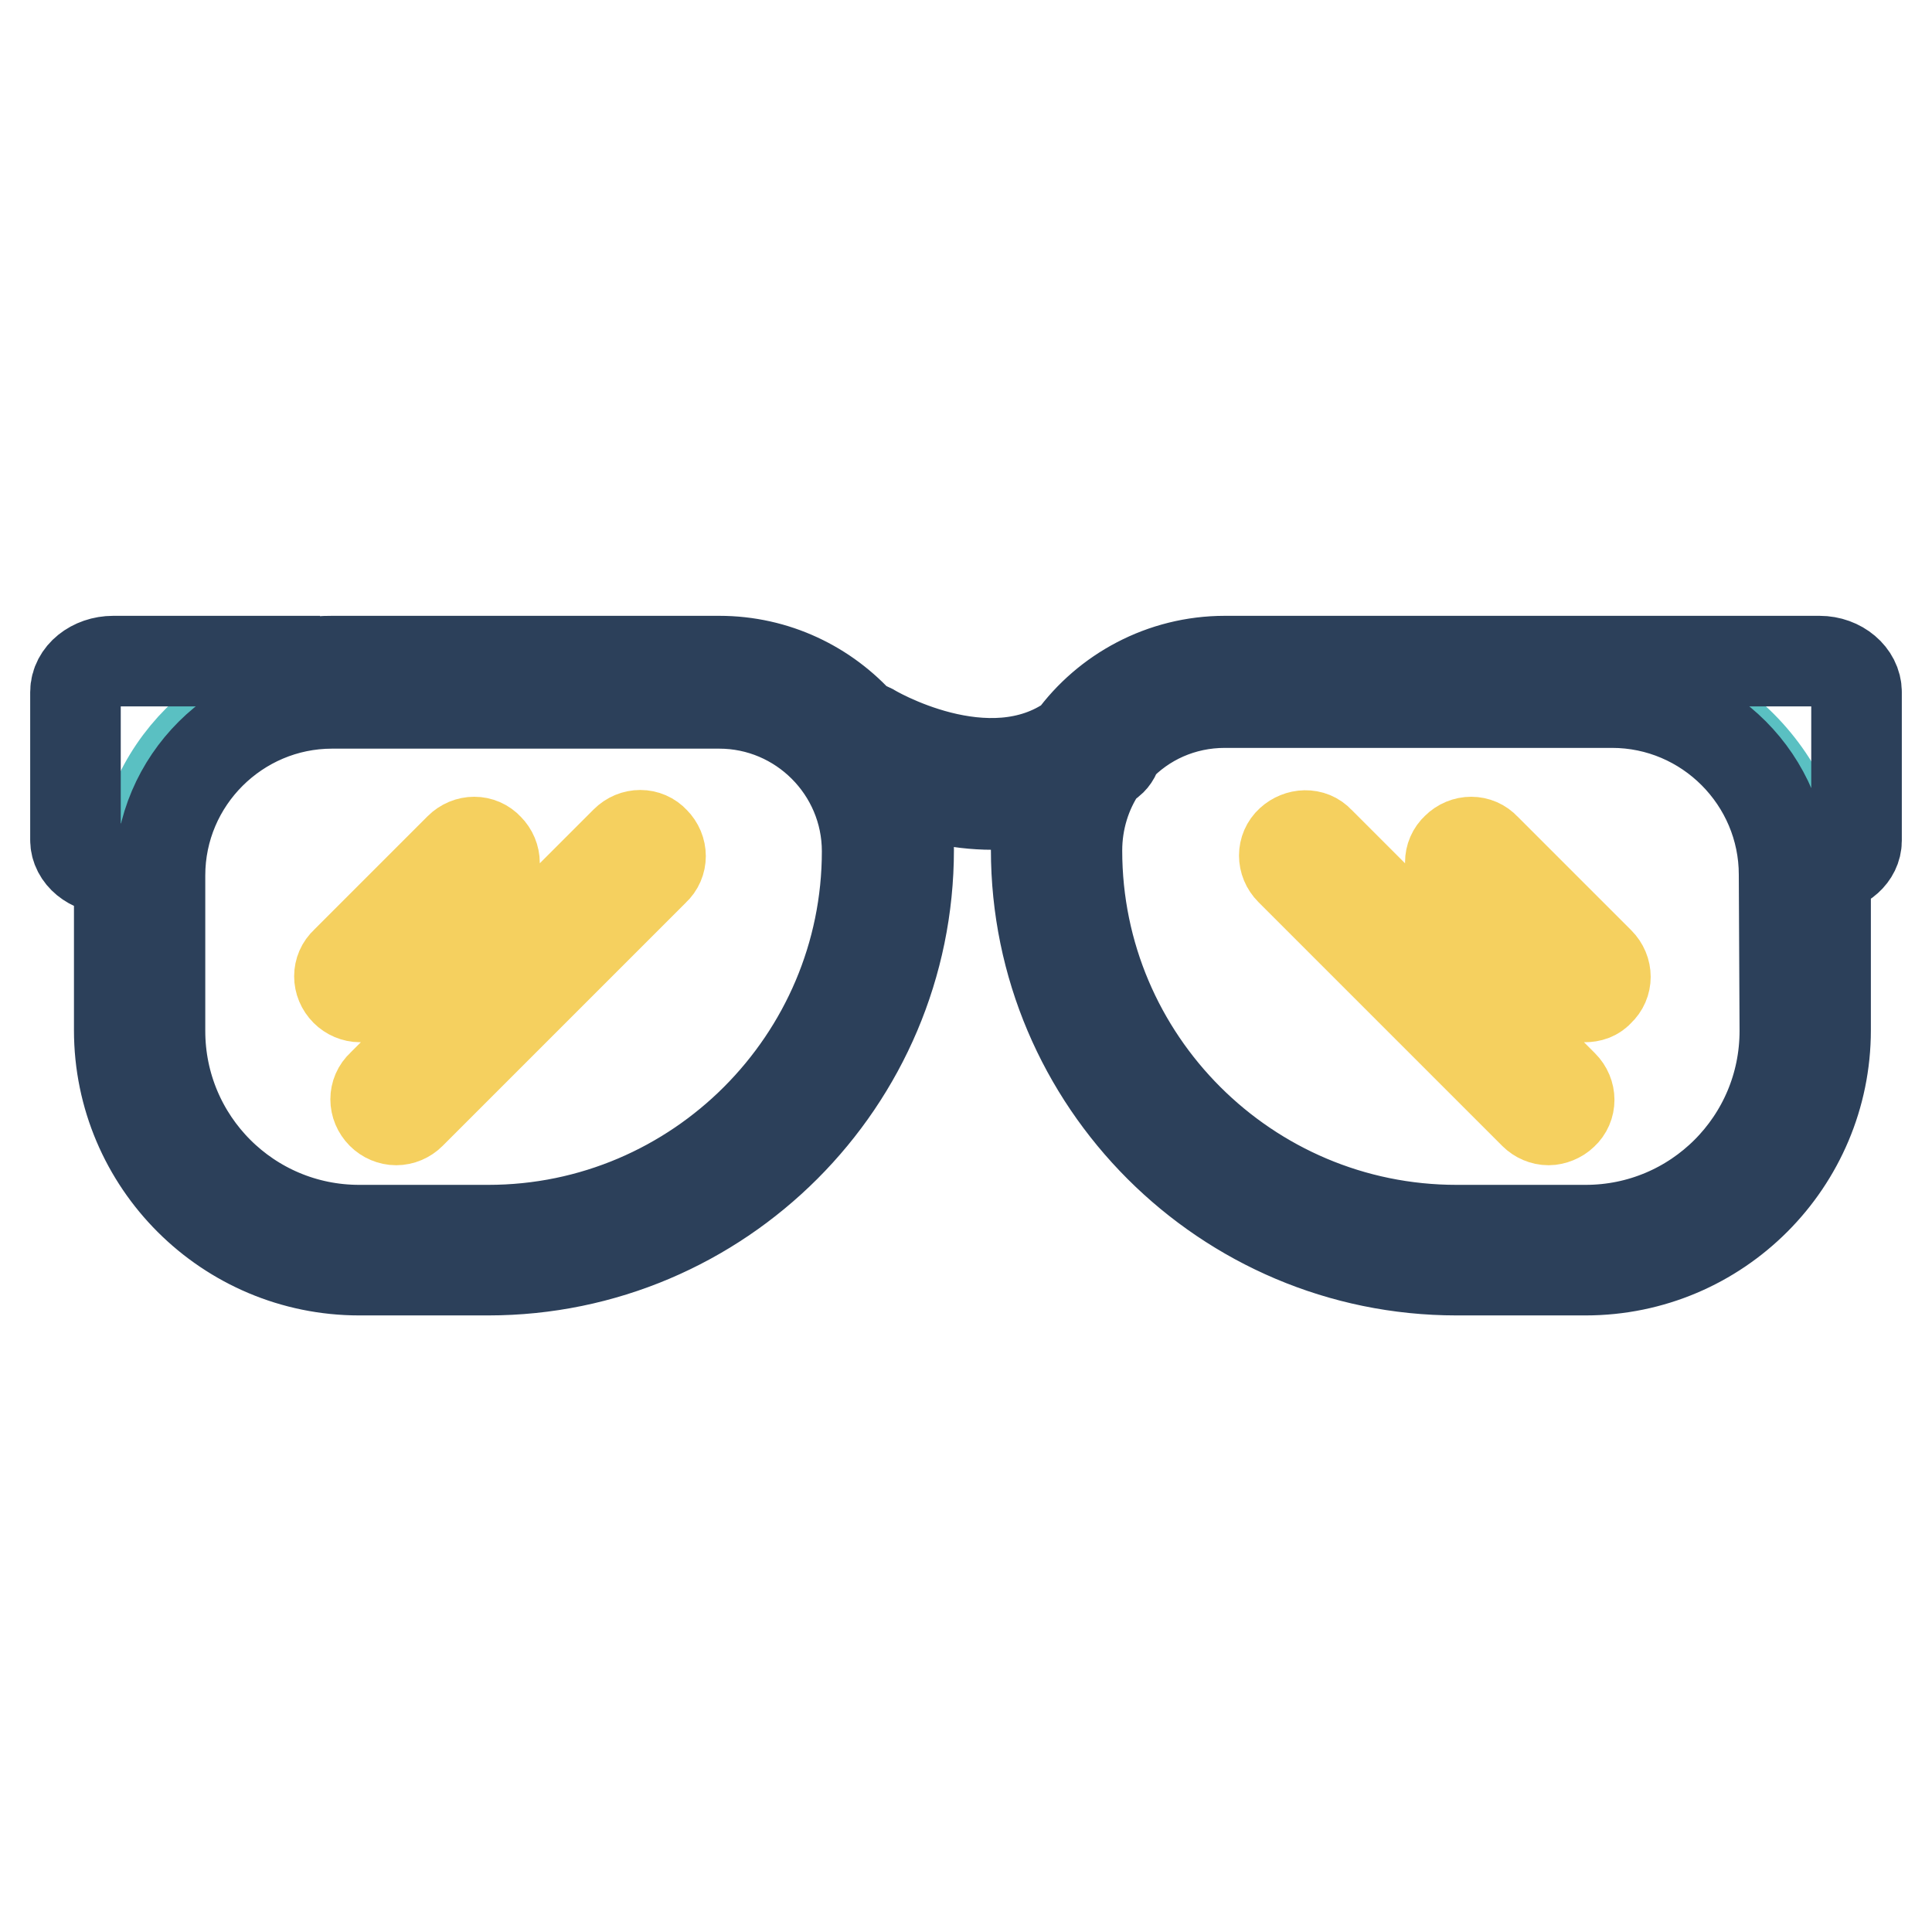 <?xml version="1.0" encoding="utf-8"?>
<!-- Svg Vector Icons : http://www.onlinewebfonts.com/icon -->
<!DOCTYPE svg PUBLIC "-//W3C//DTD SVG 1.1//EN" "http://www.w3.org/Graphics/SVG/1.1/DTD/svg11.dtd">
<svg version="1.1" xmlns="http://www.w3.org/2000/svg" xmlns:xlink="http://www.w3.org/1999/xlink" x="0px" y="0px" viewBox="0 0 256 256" enable-background="new 0 0 256 256" xml:space="preserve">
<g> <path stroke-width="12" fill-opacity="0" stroke="#5ac0c2"  d="M68.1,165.7H45.9c-15.1,0-27.4-12.3-27.4-27.4v-21.5c0-14.6,11.9-26.5,26.5-26.5h47 c14.1,0,25.7,11.6,25.7,25.7C117.7,143.4,95.3,165.7,68.1,165.7z"/> <path stroke-width="12" fill-opacity="0" stroke="#f5d05f"  d="M47.7,132.1c-0.7,0-1.4-0.3-1.9-0.8c-1.1-1.1-1.1-2.8,0-3.8l15.1-15.1c1.1-1.1,2.8-1.1,3.8,0 c1.1,1.1,1.1,2.8,0,3.8l-15.1,15.1C49,131.9,48.3,132.1,47.7,132.1z M52.5,148.4c-0.7,0-1.4-0.3-1.9-0.8c-1.1-1.1-1.1-2.8,0-3.8 l32.3-32.3c1.1-1.1,2.8-1.1,3.8,0c1.1,1.1,1.1,2.8,0,3.8l-32.3,32.3C53.9,148.1,53.2,148.4,52.5,148.4z"/> <path stroke-width="12" fill-opacity="0" stroke="#5ac0c2"  d="M187.4,165.7h22.2c16.3,0,29.6-13.3,29.6-29.6v-17c0-15.8-12.9-28.7-28.7-28.7h-42.5 c-15.4,0-27.9,12.6-27.9,27.9C140,144.4,161.3,165.7,187.4,165.7z"/> <path stroke-width="12" fill-opacity="0" stroke="#f5d05f"  d="M210,132.1c-0.7,0-1.4-0.3-1.9-0.8l-15.1-15.1c-1.1-1.1-1.1-2.8,0-3.8c1.1-1.1,2.8-1.1,3.8,0l15.1,15.1 c1.1,1.1,1.1,2.8,0,3.8C211.4,131.9,210.7,132.1,210,132.1z M205.2,148.4c-0.7,0-1.4-0.3-1.9-0.8l-32.3-32.3 c-1.1-1.1-1.1-2.8,0-3.8s2.8-1.1,3.8,0l32.3,32.3c1.1,1.1,1.1,2.8,0,3.8C206.6,148.1,205.8,148.4,205.2,148.4z"/> <path stroke-width="12" fill-opacity="0" stroke="#2c405a"  d="M241.1,87.6h-27.4h0h-51.4c-8.3,0-15.7,4.1-20.2,10.3c-11.2,8-26.7-1.3-26.8-1.4c-0.4-0.2-0.8-0.3-1.2-0.4 c-4.6-5.2-11.3-8.5-18.8-8.5H44c-0.6,0-1.2,0-1.8,0.1c0.1,0,0.1-0.1,0.2-0.1H15c-2.7,0-5,1.8-5,4.1v19.6c0,2.1,2.1,3.8,4.6,3.8h1.2 c0,0.3,0,0.6,0,0.8v20.6c0,17.6,14.3,31.8,31.8,31.8h17.1c30.7,0,55.7-25,55.7-55.7c0-3-0.5-5.8-1.5-8.5c3.4,1.3,7.8,2.5,12.6,2.5 c2.2,0,4.5-0.3,6.8-0.9c-0.6,2.2-1,4.5-1,6.9c0,30.7,25,55.7,55.7,55.7h17.1c17.6,0,31.8-14.3,31.8-31.8v-20.6c0-0.3,0-0.6,0-0.8 c2.3-0.2,4.1-1.8,4.1-3.7V91.7C246,89.5,243.8,87.6,241.1,87.6L241.1,87.6z M64.7,163H47.6c-14.6,0-26.4-11.8-26.4-26.4v-20.6 c0-12.6,10.3-22.8,22.8-22.8h51.3c10.8,0,19.6,8.8,19.6,19.6C114.9,140.4,92.4,163,64.7,163z M236.5,136.6 c0,14.6-11.8,26.4-26.4,26.4H193c-27.7,0-50.3-22.5-50.3-50.3c0-4,1.2-7.8,3.3-10.9c0.4-0.3,0.7-0.6,1.1-0.9c0.5-0.4,0.8-1,0.9-1.6 c3.6-3.9,8.7-6.2,14.3-6.2h51.3c12.6,0,22.8,10.3,22.8,22.8L236.5,136.6L236.5,136.6z"/></g>
</svg>